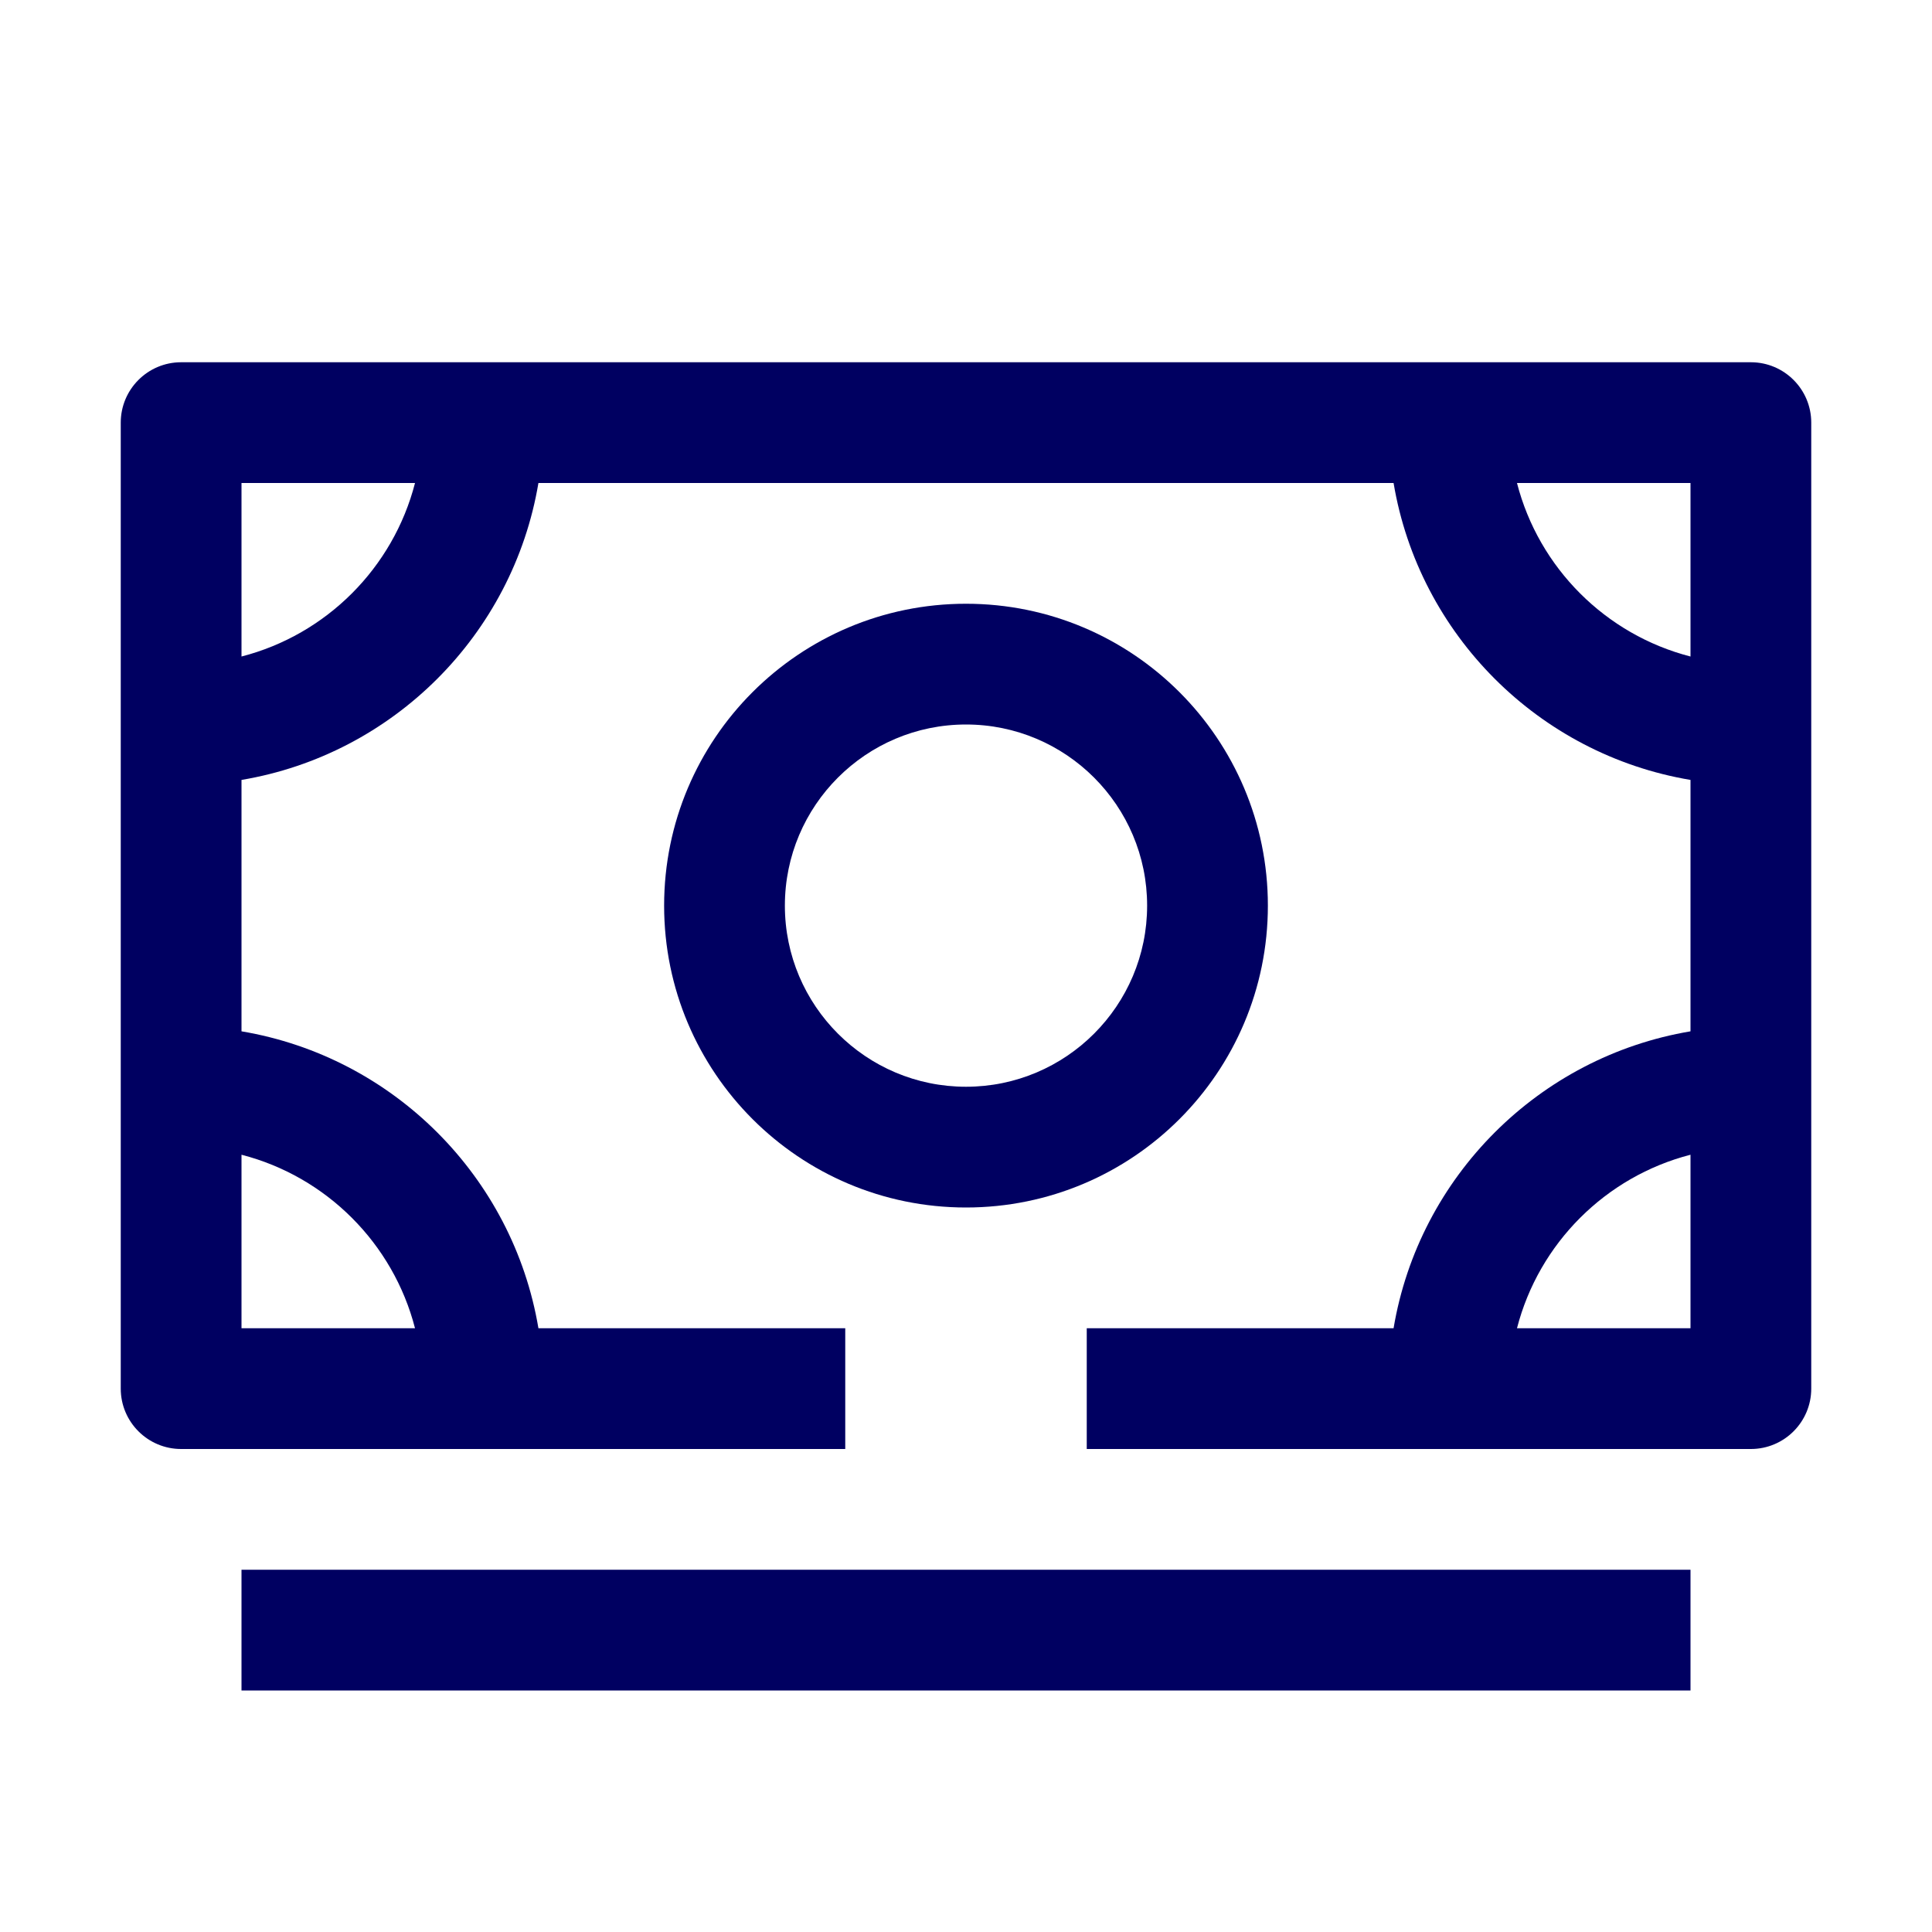 <svg width="16" height="16" viewBox="0 0 16 16" fill="none" xmlns="http://www.w3.org/2000/svg"><path fill-rule="evenodd" clip-rule="evenodd" d="M15 3.5C15 3.224 14.776 3 14.5 3H1.5C1.224 3 1 3.224 1 3.5V11.5C1 11.776 1.224 12 1.5 12H7V11H4.459C4.248 9.744 3.256 8.752 2 8.541V6.459C3.256 6.248 4.248 5.256 4.459 4H11.541C11.752 5.256 12.744 6.248 14 6.459V8.541C12.744 8.752 11.752 9.744 11.541 11H9V12H14.5C14.776 12 15 11.776 15 11.5V3.5ZM14 5.437C13.297 5.256 12.744 4.703 12.563 4H14V5.437ZM2 9.563V11H3.437C3.256 10.297 2.703 9.744 2 9.563ZM12.563 11C12.744 10.297 13.297 9.744 14 9.563V11H12.563ZM3.437 4H2V5.437C2.703 5.256 3.256 4.703 3.437 4Z" fill="#000061"/><path fill-rule="evenodd" clip-rule="evenodd" d="M10.5 7.5C10.5 6.119 9.381 5 8 5C6.619 5 5.5 6.119 5.5 7.5C5.5 8.881 6.619 10 8 10C9.381 10 10.5 8.881 10.5 7.5ZM8 6C8.828 6 9.5 6.672 9.5 7.5C9.5 8.328 8.828 9 8 9C7.172 9 6.5 8.328 6.5 7.5C6.5 6.672 7.172 6 8 6Z" fill="#000061"/><path d="M2 13V14H14V13H2Z" fill="#000061"/></svg>